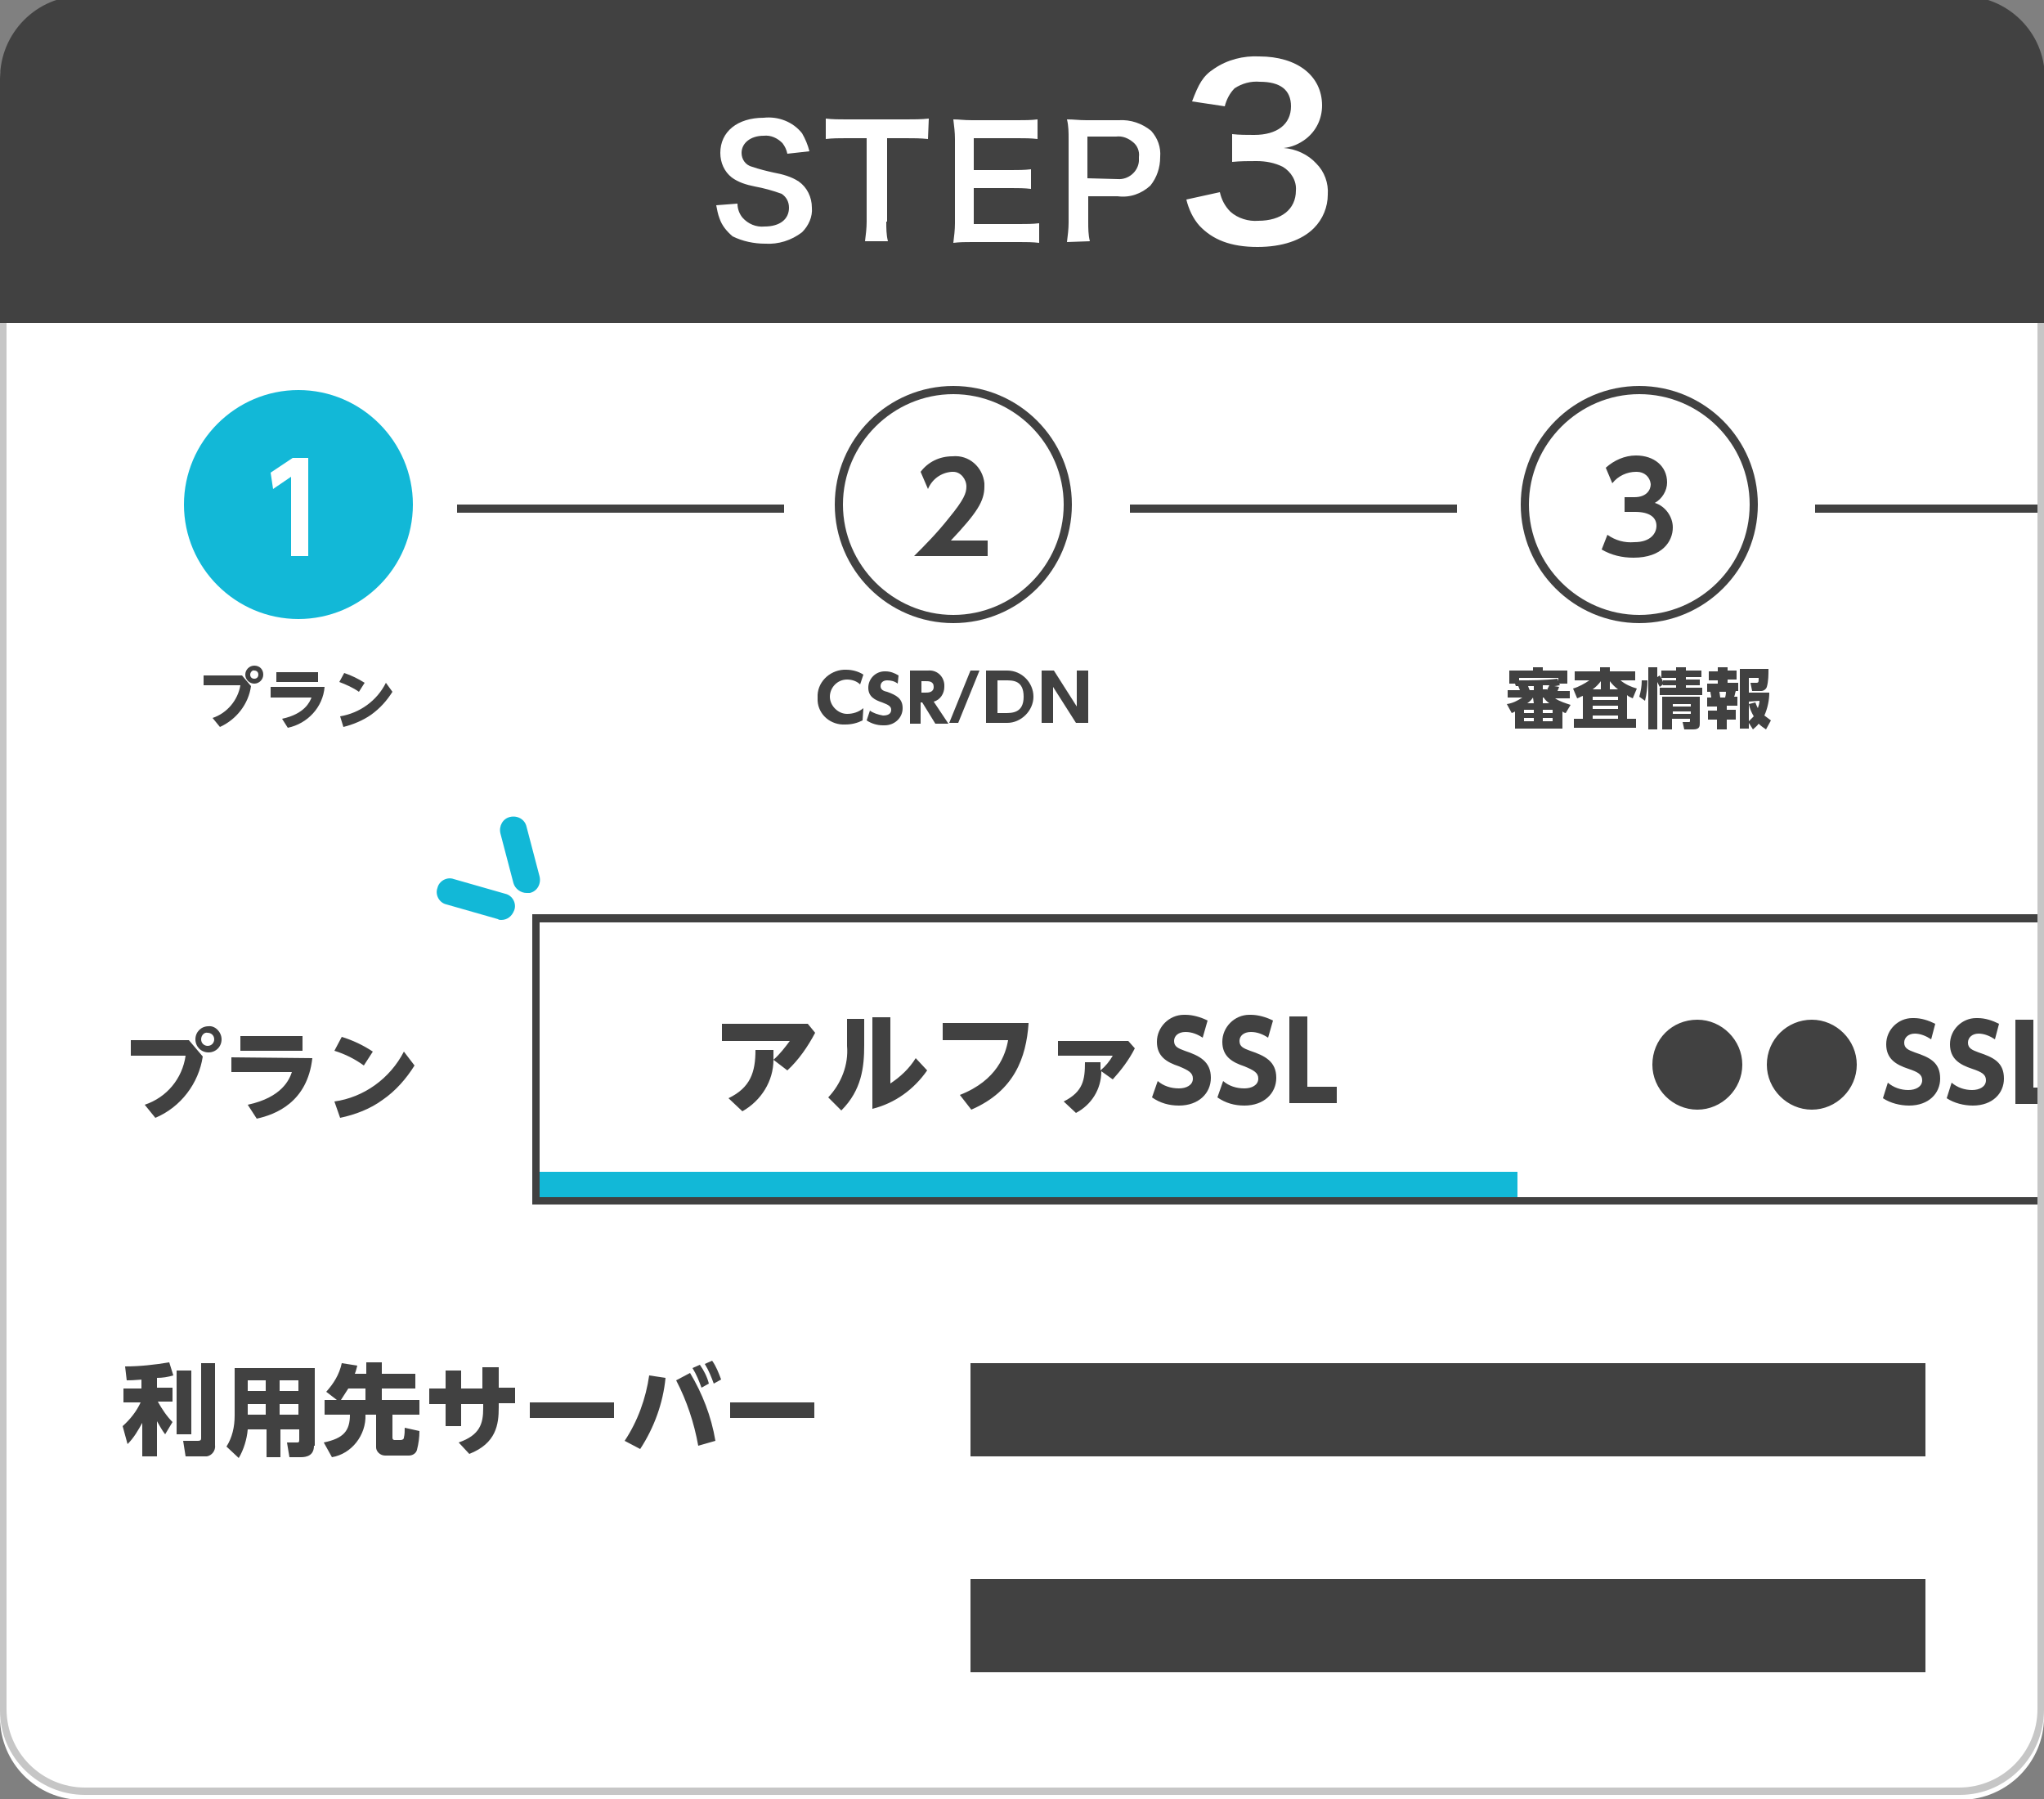 <svg xmlns="http://www.w3.org/2000/svg" viewBox="0 0 250 220" width="250" height="220"><rect x="0" y="0" width="250" height="220" fill="#808080" stroke="none"/><path d="m10 0h230c5.5 0 10 4.5 10 10.1v199.9c0 5.5-4.5 10-10 10.1h-230c-5.5 0-10-4.5-10-10.1v-199.9c0-5.6 4.5-10.1 10-10.1z" fill="#fff"/><path d="m239.6 219.5h-229.2c-5.7 0-10.4-4.6-10.4-10.3v-.1-198.8c0-5.7 4.6-10.4 10.4-10.4h229.2c5.7 0 10.4 4.6 10.4 10.4v198.8c0 5.7-4.6 10.4-10.3 10.4zm-229.2-218.8c-5.3 0-9.5 4.2-9.6 9.5v198.8c0 5.3 4.3 9.6 9.6 9.6h229.2c5.3 0 9.6-4.3 9.6-9.6v-198.7c0-5.3-4.3-9.5-9.5-9.5 0 0 0 0-.1 0z" fill="#c6c6c6"/><path d="m36.5 47.7c-7.7 0-14 6.3-14 14s6.3 14 14 14 14-6.3 14-14-6.3-14-14-14zm1.2 20.3h-2.1v-9.7l-2.2 1.5-.3-2 2.7-1.8h1.9zm27.4 75.3h120.5v4h-120.5zm-3.8-30.8c-.1 0-.3 0-.4-.1l-6.3-1.8c-.9-.2-1.4-1.2-1.1-2 .2-.9 1.2-1.4 2-1.1l6.3 1.8c.9.2 1.4 1.2 1.1 2s-.9 1.2-1.6 1.2zm3.1-3.3c-.7 0-1.4-.5-1.6-1.2l-1.6-6.1c-.2-.9.3-1.8 1.2-2s1.8.3 2 1.2l1.6 6.1c.2.9-.3 1.8-1.2 2-.1 0-.3 0-.4 0z" fill="#12b8d7"/><path d="m116.6 76.2c-8 0-14.5-6.5-14.5-14.5s6.5-14.5 14.5-14.5 14.5 6.5 14.5 14.5-6.5 14.5-14.5 14.5zm0-28c-7.4 0-13.5 6.1-13.5 13.5s6.1 13.5 13.5 13.5 13.5-6.1 13.5-13.5-6.1-13.5-13.5-13.5zm83.9 28c-8 0-14.5-6.5-14.5-14.5s6.5-14.5 14.5-14.5 14.5 6.5 14.5 14.5-6.5 14.5-14.5 14.5zm0-28c-7.4 0-13.5 6.1-13.5 13.5s6.1 13.5 13.5 13.5 13.5-6 13.5-13.5-6.1-13.5-13.5-13.5zm48.7 98.2h-183.2v-33.6h183.2m0-1h-184.1v35.5h184.1m-226.1-20.1 1.7 2c-.5 3.3-2.7 6.2-5.8 7.5l-1.3-1.6c2.7-.9 4.6-3.2 5-6h-6.7v-1.9zm4-.1c0 .9-.7 1.6-1.6 1.6s-1.6-.7-1.6-1.6.7-1.6 1.6-1.6c.8-.1 1.6.7 1.6 1.6zm-2.5 0c0 .5.4.8.8.8.5 0 .8-.4.8-.8 0-.5-.4-.8-.8-.8-.4-.1-.8.3-.8.8zm13.6 2.3c-.6 5.4-4.5 6.9-6.8 7.4l-1.1-1.7c4.2-.9 5.1-3.1 5.4-4h-7.4v-1.8zm-1.2-2.7v1.8h-7.6v-1.8zm7.5 3.6c-1.1-.8-2.3-1.4-3.6-1.8l.9-1.7c1.3.4 2.6 1 3.8 1.8zm6.2 0c-1 1.6-2.3 3.1-3.9 4.2-1.5 1.1-3.3 1.8-5.2 2.2l-.7-2c3.6-.5 6.8-2.8 8.5-6.1zm-21.1-47.7 1.1 1.3c-.3 2.2-1.8 4.1-3.8 5l-.9-1.1c1.8-.6 3.1-2.2 3.4-4h-4.5v-1.2zm2.6-.1c0 .6-.5 1.1-1.1 1.1s-1.1-.5-1.1-1.1.5-1.1 1.1-1.1c.7 0 1.1.5 1.1 1.1zm-1.6 0c0 .3.2.5.5.5s.5-.2.5-.5-.2-.5-.5-.5c-.2-.1-.5.2-.5.5zm9.1 1.5c-.2 2.5-2.1 4.5-4.5 5l-.7-1.1c2.8-.6 3.4-2.1 3.6-2.6h-5v-1.3zm-.8-1.8v1.2h-5.1v-1.2zm5 2.4c-.7-.5-1.6-.9-2.4-1.2l.6-1.1c.9.3 1.7.7 2.5 1.2zm4.1 0c-.7 1.1-1.5 2-2.6 2.8-1 .7-2.2 1.2-3.4 1.5l-.4-1.3c2.4-.4 4.5-1.9 5.6-4.1zm57.5 3.5c-.6.3-1.3.5-2.1.5-1.8.1-3.3-1.2-3.4-2.9 0-.1 0-.3 0-.4-.1-1.8 1.4-3.3 3.2-3.4h.3c.7 0 1.5.2 2.1.6l-.4 1.2c-.4-.4-1-.6-1.6-.6-1.2 0-2.1 1-2.1 2.1s1 2.1 2.1 2.1c.7 0 1.4-.2 2-.7zm4.3-4.5c-.4-.3-.8-.4-1.3-.4s-.8.3-.8.7.3.6.8.7c1.1.4 1.9.8 1.9 2s-1 2.1-2.2 2.1c-.1 0-.1 0-.2 0-.7 0-1.4-.2-2-.6l.4-1.2c.4.3 1 .5 1.6.6.6 0 1-.2 1-.7 0-.4-.3-.6-1.1-.9-.9-.3-1.7-.7-1.7-1.8s.9-2 2-2h.1c.6 0 1.1.2 1.6.5zm3.7-1.6c1-.1 1.9.6 2 1.7v.3c0 .8-.5 1.6-1.3 1.8l1.8 2.7h-1.6l-1.6-2.6h-.2v2.6h-1.3v-6.5zm-.8 1.3v1.4h.5c.3 0 1 0 1-.7s-.6-.7-1-.7zm7.1-1.3-2.6 6.4h-1.1l2.6-6.4zm.8 0h2.6c1.8 0 3.2 1.5 3.2 3.2s-1.5 3.2-3.2 3.2h-2.6zm1.4 5.2h.9c.9 0 2.3 0 2.3-2s-1.3-2-2.2-2h-1zm6.9-5.2 2.8 4.4v-4.4h1.4v6.4h-1.5l-2.8-4.4v4.4h-1.4v-6.4zm-8.1-15.9v1.9h-9c1.3-1.3 2.8-2.8 4.3-4.7 1.8-2.2 2.1-3 2.1-3.8 0-.9-.7-1.8-1.6-1.8-.1 0-.1 0-.2 0-1.3.1-2.4.9-2.9 2.1l-.9-2.1c.9-1.2 2.3-1.9 3.9-1.9 2-.2 3.7 1.3 3.9 3.3v.4c0 1.8-.9 3.2-4.1 6.6zm-103.3 102.6c-1.2.1-1.6.1-2 .1l-.2-1.7c1.8 0 3.6-.2 5.4-.5l.5 1.6c-.7.2-1.3.3-2 .3v1.2h1.9v1.7h-1.8c.5.9 1.1 1.8 1.8 2.5l-.9 1.5c-.4-.5-.7-1.1-1-1.6v4.3h-1.8v-4.1c-.5.9-1 1.8-1.8 2.6l-.6-2.2c.9-.8 1.7-1.8 2.2-2.9h-2.1v-1.7h2.2v-1.1zm5.9-1.1v7.8h-1.8v-7.8zm2.9-.9v10c.1.7-.4 1.3-1 1.4-.1 0-.2 0-.2 0h-2.4l-.3-1.9h1.8c.3 0 .4-.1.4-.3v-9.2zm12.1 10.1c0 1.2-.9 1.4-1.6 1.4h-1.4l-.3-1.8h1.2c.2 0 .3 0 .3-.3v-1.3h-2.3v3.4h-1.7v-3.4h-2.3c-.1 1.2-.5 2.5-1.1 3.5l-1.5-1.4c.7-1.1 1-2.4 1-3.8v-5.8h9.8v9.5zm-5.9-8h-2.2v1.3h2.2zm0 2.9h-2.2v1.3h2.2zm4-2.9h-2.3v1.3h2.3zm0 2.9h-2.3v1.3h2.3zm4.7-.5-1.3-1c.9-1 1.6-2.1 1.9-3.5l1.9.3c-.1.3-.1.5-.3 1h1.4v-1.4h1.9v1.4h4.1v1.8h-4.1v1.4h4.6v1.8h-3.3v2.8c0 .3.2.3.3.3h.7c.2 0 .4-.1.4-.3.1-.4.1-.8.1-1.2l1.8.4c0 .8-.1 1.5-.3 2.3-.1.4-.5.7-1 .7h-2.9c-.6 0-1.1-.5-1.1-1v-4h-1.3c.1 2.5-1.7 4.8-4.1 5.2l-1-1.8c2.4-.5 3.2-1.4 3.2-3.4h-3.1v-1.8zm3.5 0v-1.4h-2.1c-.3.5-.6.9-.9 1.4zm14.3-4h2v2.5h2v1.9h-2v.5c0 2.1-.3 4.4-3.6 5.7l-1.3-1.4c2.6-.9 3-2.3 3-4.2v-.5h-2.7v2.7h-1.9v-2.7h-2v-1.9h2v-2.2h1.9v2.2h2.6zm16.1 4.3v1.9h-10.3v-1.9zm6.3-3c-.3 3.1-1.4 6.1-3.1 8.7l-1.9-1c1.6-2.4 2.6-5.2 3-8zm4 8.3c-.5-2.8-1.4-5.5-2.7-8l1.7-.9c1.5 2.5 2.6 5.3 3.1 8.3zm.2-9.9c.5.7.9 1.5 1.1 2.3l-.9.5c-.3-.8-.6-1.6-1.1-2.4zm1.5-.5c.5.7.8 1.5 1.1 2.3l-.9.5c-.3-.8-.6-1.6-1.1-2.4zm12.5 5.1v1.9h-10.3v-1.9zm-10.5-37.2c2.7-1.3 3.3-3.2 3.3-5.9h2.2v1.2c.8-.7 1.4-1.5 2-2.3h-8.3v-2.1h10.5l.9 1.1c-.9 1.7-2 3.3-3.4 4.6l-1.7-1.3c0 2.6-1.5 5-3.8 6.3zm16.6-9.7v3.2c0 2.7-.3 5.5-2.8 8l-1.6-1.6c1.6-1.7 2.5-4 2.3-6.3v-3.3zm3.2-.2v8.1c1.2-.8 2.3-1.8 3.1-3.1l1.4 1.5c-1.6 2.3-3.9 4-6.7 4.7v-11.2zm16.9.8c-.3 4.1-1.7 8.2-7 10.5l-1.4-1.8c4.6-1.8 5.6-5 5.9-6.7h-8v-2.1h10.5zm4.3 9.5c2.4-1.2 2.6-2.7 2.6-4.8h1.9v1c.6-.5 1.1-1.1 1.5-1.8h-6.7v-1.8h8.6l.8.9c-.7 1.4-1.7 2.7-2.7 3.8l-1.4-1c0 2.2-1.2 4.1-3.1 5.1zm17-7.8c-.6-.4-1.3-.7-2.1-.7-.9 0-1.4.5-1.4 1.1 0 .7.5.9 1.3 1.2 1.8.6 3.2 1.3 3.2 3.3 0 1.9-1.5 3.4-3.9 3.4-1.2 0-2.3-.3-3.3-1l.7-2c.7.6 1.6.9 2.6.9.9 0 1.7-.4 1.7-1.2 0-.7-.5-1-1.7-1.5-1.5-.5-2.7-1.2-2.7-3s1.5-3.3 3.3-3.3h.2c.9 0 1.9.3 2.7.7zm8 0c-.6-.4-1.3-.7-2.1-.7-.9 0-1.4.5-1.4 1.1 0 .7.5.9 1.3 1.2 1.8.6 3.2 1.3 3.2 3.3 0 1.9-1.5 3.4-3.9 3.4-1.2 0-2.3-.3-3.3-1l.7-2c.7.6 1.6.9 2.6.9.9 0 1.7-.4 1.7-1.2 0-.7-.5-1-1.7-1.5-1.5-.5-2.7-1.2-2.7-3s1.5-3.3 3.3-3.3h.2c.9 0 1.9.3 2.7.7zm4.8-2.5v8.5h3.6v2h-5.8v-10.6h2.2zm76.3 2.7c-.6-.4-1.3-.7-2-.7-.8 0-1.3.5-1.3 1.1 0 .7.5.9 1.3 1.2 1.8.6 3.1 1.2 3.1 3.2 0 1.8-1.4 3.3-3.8 3.3-1.1 0-2.3-.3-3.2-.9l.6-1.9c.7.6 1.6.9 2.5.9s1.7-.4 1.7-1.2c0-.7-.5-1-1.7-1.4-1.5-.5-2.7-1.2-2.7-3s1.5-3.2 3.2-3.2h.2c.9 0 1.8.3 2.6.7zm7.8 0c-.6-.4-1.3-.7-2-.7-.8 0-1.3.5-1.3 1.1 0 .7.5.9 1.3 1.2 1.8.6 3.1 1.2 3.1 3.2 0 1.8-1.4 3.3-3.8 3.3-1.1 0-2.3-.3-3.2-.9l.6-1.9c.7.6 1.6.9 2.5.9s1.7-.4 1.7-1.2c0-.7-.5-1-1.7-1.4-1.5-.5-2.7-1.2-2.7-3s1.5-3.2 3.2-3.2h.2c.9 0 1.8.3 2.6.7zm4.7-2.4v8.3h.5v2h-2.7v-10.3zm-192.8-63h40v1h-40zm82.3 0h40v1h-40zm52.5 22.3c-.1.2-.1.3-.2.5h1.5v.9h-1.8c.6.4 1.3.6 1.9.8l-.6 1c-.1 0-.3-.1-.4-.2v2.1h-5.8v-2.1c-.1.1-.2.1-.4.2l-.6-1.1c.7-.1 1.3-.4 1.9-.8h-1.8v-.9h1.5c-.1-.2-.1-.3-.2-.5-.1 0-.1 0-.3 0l-.1-.3h-.7v-1.6h2.9v-.4h1.2v.4h3v1.6h-1l.1.2c-.2 0-.4.1-.7.1zm-.1-.7v-.4h-4.8v.3c1.6 0 3.1 0 4.7-.2zm-3 3.5h-1.2v.4h1.2zm0 1h-1.2v.4h1.2zm-.1-2.5c-.2.3-.4.5-.7.7h.8zm.1-1.4h-.7c.1.3.1.3.2.5h.5zm1.6.5c.1-.2.2-.4.3-.6h-.8v.5h.5zm.3 1.6c-.3-.2-.5-.4-.7-.7h-.1v.7zm.4.8h-1.2v.4h1.2zm0 1h-1.2v.4h1.2zm9.1.1h1.1v1.1h-7.6v-1.1h1.1v-2.8c-.3.1-.4.2-.7.3l-.5-1.2c.7-.2 1.4-.6 2-1h-1.8v-1.1h3.1v-.5h1.2v.5h3.1v1.1h-1.8c.6.5 1.3.8 2 1l-.5 1.2c-.4-.2-.5-.2-.7-.4zm-1.1-2.7h-3.1v.4h3.1zm0 1.1h-3.1v.4h3.1zm0 1.2h-3.1v.4h3.1zm-2.1-3.2v-1c-.3.4-.6.7-1 1zm2.1 0c-.4-.3-.7-.6-1-1v1zm2.6.9c.2-.7.3-1.3.3-2h.7c0 .8-.1 1.7-.3 2.5zm2.5-1.2c-.1-.2-.2-.4-.3-.6v5.8h-1.1v-7.6h1.1v1.2l.3-.2c.2.3.3.5.4.8v-.2h1.6v-.3h-1.8v-.9h1.8v-.4h1.2v.4h1.9v.8h-1.9v.3h1.7v.7h-1.7v.3h2v.9h-5.2v-.9h2v-.3h-1.6v-.1zm4.9 1.2v3.2c0 .4 0 .8-.8.8h-1.1l-.2-.9h.7c.2 0 .2 0 .2-.2v-.2h-2.2v1.3h-1.2v-4zm-3.3.9v.3h2.2v-.3zm0 .9v.3h2.2v-.3zm5.5-5.4h1.2v.4h1.1v1.1h-1.1v.4h1.3v1h-.3c-.1.3-.1.5-.2.7h.4v1.1h-1.3v.5h1.1v1.2h-1.1v1.2h-1.2v-1.2h-1.1v-1.1h1.1v-.5h-1.2v-1.1h.5c0-.2-.1-.5-.1-.7h-.4v-1h1.3v-.4h-1.1v-1.1h1.1zm.2 3c0 .1.1.6.1.7h.6c.1-.4.1-.6.1-.7zm3.6 3.8v.7h-1.1v-7.3h3.5c0 .7 0 1.5-.2 2.2-.1.3-.4.5-.7.5h-1.1l-.2-1h.7c.3 0 .3-.1.3-.6h-1.2v1.8h2.5c0 .9-.2 1.9-.6 2.8.3.2.5.4.8.6l-.6 1.1c-.3-.2-.6-.4-.9-.7-.2.3-.5.5-.7.7zm0-2.6v.3l.8-.2c.1.3.2.5.3.7.1-.3.2-.6.2-.9zm0 2.4c.2-.2.4-.4.6-.6-.3-.5-.5-1-.6-1.5zm-17.3-22.8c1 .7 2.1 1 3.3.9 2 0 2.7-1.1 2.7-2 0-1-.8-1.7-2.6-1.7h-1.3v-1.8h1.2c1.5 0 2-.9 2-1.6-.1-.9-.8-1.5-1.7-1.5h-.1c-1.1 0-2.2.5-2.9 1.4l-.8-1.9c1-.9 2.3-1.5 3.7-1.5 2.2 0 3.8 1.3 3.8 3.3 0 1-.6 2-1.5 2.5 1.3.4 2.2 1.7 2.2 3 0 1.7-1.3 3.7-4.8 3.7-1.4 0-2.7-.3-3.9-1zm25.4-3.7h27.2v1h-27.2zm-.4 63c3 0 5.5 2.5 5.5 5.5s-2.5 5.5-5.5 5.5-5.5-2.5-5.5-5.5c0-3.1 2.5-5.5 5.5-5.5zm-14 0c3 0 5.5 2.5 5.5 5.5s-2.5 5.5-5.5 5.5-5.5-2.5-5.5-5.5c0-3.1 2.4-5.5 5.5-5.5zm-88.9 42h116.8v11.4h-116.8zm0 26.4h116.8v11.4h-116.8zm131.3-153.6h-250v-29.9c0-5.6 4.5-10.1 10-10.1h.1 229.9c5.6 0 10.1 4.5 10.1 10v.1 29.9z" fill="#414141"/><path d="m162.4 23.8c0 1.5-.6 3-1.7 4.1-1.5 1.5-3.9 2.3-6.9 2.3-3.3 0-5.5-.9-7.1-2.6-.8-.9-1.3-2-1.6-3.2l4.1-.9c.2.9.6 1.7 1.3 2.4.9.8 2.2 1.2 3.4 1.1 2.8 0 4.6-1.4 4.6-3.7.1-1.2-.6-2.3-1.6-2.9-1-.5-2.1-.7-3.2-.7-1 0-2 0-3 .1v-3.4c.9.1 1.8.1 2.7.1 2.8 0 4.5-1.3 4.5-3.5 0-2-1.3-3-3.8-3-1.1-.1-2.2.2-3.1.8-.6.6-1 1.4-1.2 2.2l-4-.6c.8-2.1 1.3-3.1 2.7-4 1.6-1.1 3.6-1.6 5.5-1.5 4.7 0 7.7 2.4 7.7 6 0 1.6-.7 3.1-2 4.1-.8.6-1.7 1-2.7 1.1 1.5.1 3 .8 4 1.9 1 1 1.5 2.4 1.4 3.8m-25.7-1.9c1.3.1 2.5-.9 2.6-2.2v-.1-.4c.1-.7-.2-1.4-.7-1.8-.6-.5-1.3-.8-2.1-.7h-3.5v5.1zm-6.2 7.7c.1-.8.2-1.6.2-2.4v-10.2c0-.8 0-1.6-.2-2.4.9 0 1.4.1 2.4.1h3.9c1.5-.1 2.9.4 4 1.3.8.9 1.2 2 1.1 3.2 0 1.3-.4 2.5-1.2 3.5-1.1 1-2.5 1.5-4 1.3h-3.6v3.1c0 .8 0 1.6.2 2.4zm-32.4-1.2c-1.3 1-2.9 1.5-4.5 1.4-1.4 0-2.8-.3-4-.9-.7-.6-1.3-1.3-1.6-2.2-.2-.5-.3-1.1-.4-1.6l2.6-.2c0 .6.2 1.2.6 1.7.7.8 1.7 1.2 2.7 1.1 1.9 0 3-.9 3-2.3 0-.7-.3-1.3-.9-1.7-1.1-.4-2.2-.7-3.3-.9-1-.2-2-.5-2.8-1.1-.9-.7-1.4-1.8-1.4-3 0-2.6 2.1-4.3 5.3-4.3 1.8-.2 3.6.5 4.7 1.9.4.7.7 1.4.9 2.2l-2.7.3c-.1-.5-.3-.9-.6-1.3-.6-.6-1.4-1-2.3-.9-1.6 0-2.7.9-2.7 2.1 0 .8.5 1.5 1.3 1.7.9.3 1.7.5 2.6.7 1.1.2 2.2.5 3.1 1.1 1 .7 1.6 1.9 1.6 3.2.1 1.1-.4 2.2-1.2 3m15.4-11.4c-.9-.1-1.8-.1-2.7-.1h-2.3v10.2h-.1c0 .8 0 1.6.2 2.4h-2.8c.1-.8.2-1.6.2-2.4v-10.2h-2.5c-.8 0-1.7 0-2.5.1v-2.5c.8.1 1.7.1 2.5.1h7.4c.9 0 1.8 0 2.7-.1zm3.1-2.4c.8 0 1.2.1 2.3.1h5.6c.8 0 1.6 0 2.4-.1v2.4c-.8-.1-1.6-.1-2.4-.1h-5.4v3.9h4.6c.8 0 1.6 0 2.4-.1v2.4c-.8-.1-1.6-.1-2.4-.1h-4.6v4.4h5.6c.8 0 1.6 0 2.4-.1v2.4c-.8-.1-1.6-.1-2.4-.1h-5.8c-.8 0-1.5 0-2.3.1.1-.8.2-1.6.2-2.4v-10.3c0-.8-.1-1.6-.2-2.4" fill="#fff"/></svg>